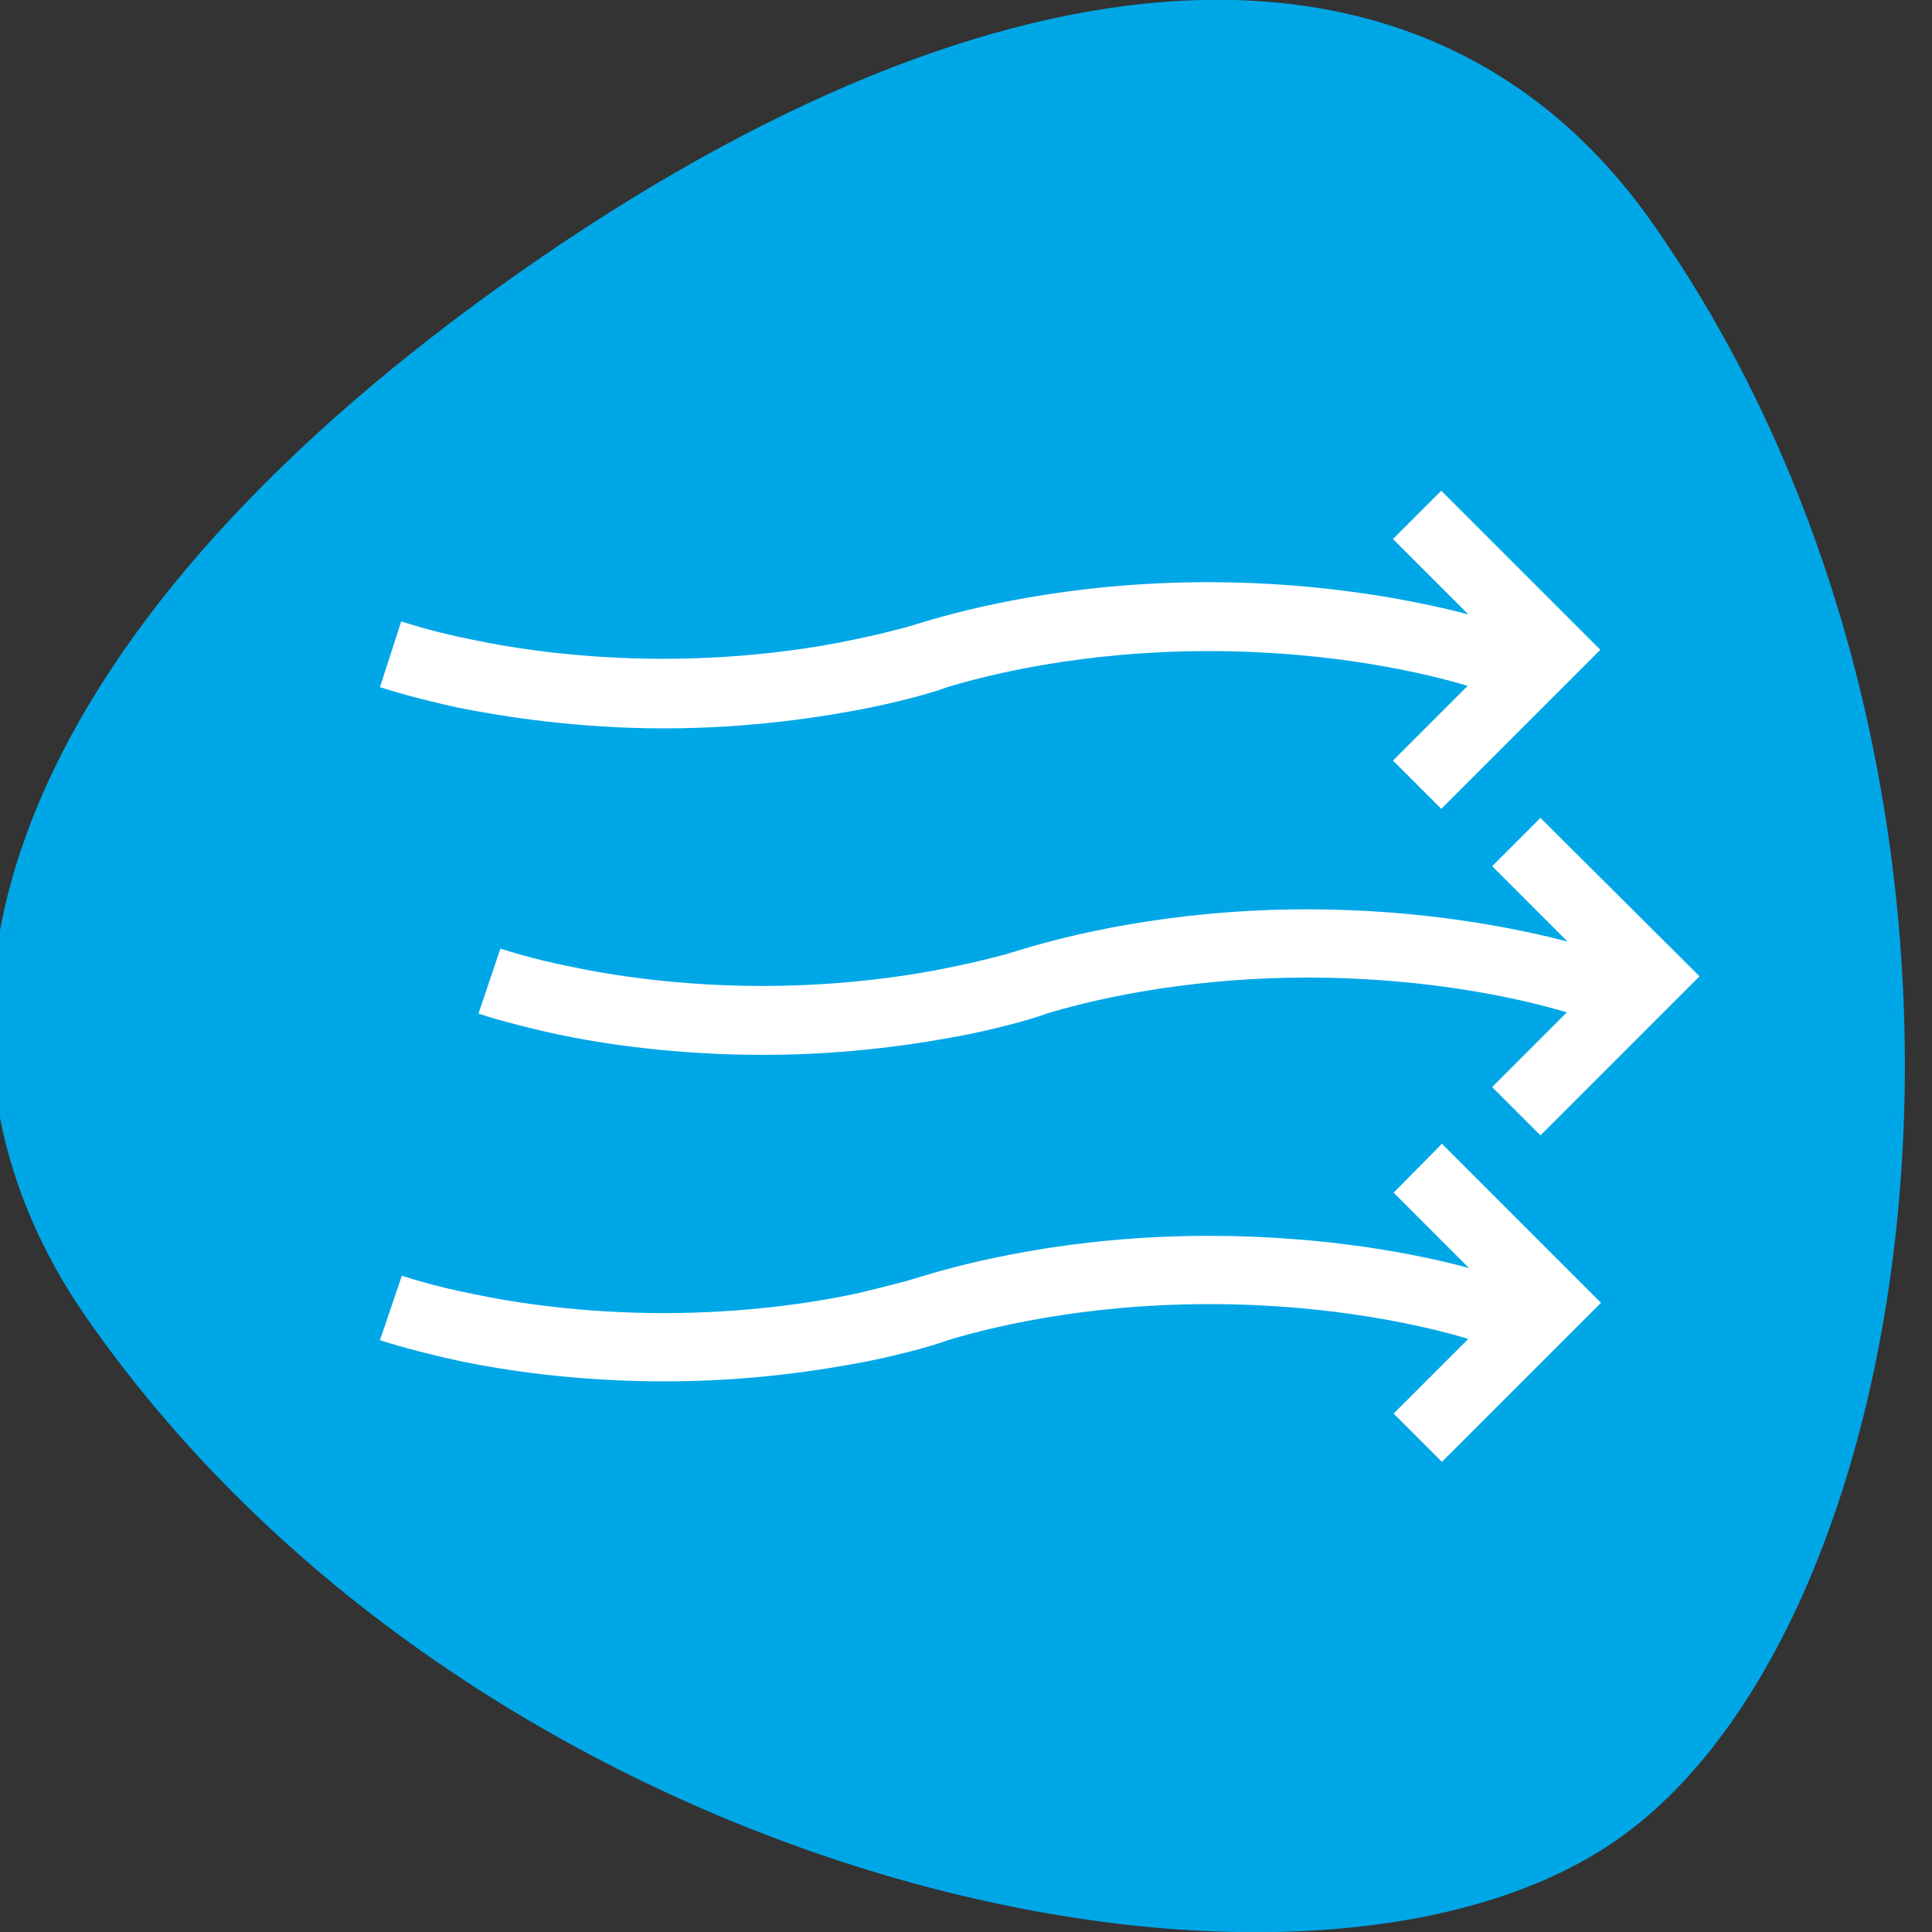 <?xml version="1.0" encoding="UTF-8"?>
<svg xmlns="http://www.w3.org/2000/svg" xmlns:xlink="http://www.w3.org/1999/xlink" version="1.1" x="0px" y="0px" viewBox="0 0 300 300" style="enable-background:new 0 0 300 300;" xml:space="preserve">
<rect x="0" y="0" width="300" height="300" fill="#333333" stroke="none"/>
<style type="text/css">
	.st0{fill:#00A7E7;}
	.st1{fill:#FFFFFF;}
	.st2{display:none;}
	.st3{display:inline;}
</style>
<g id="Stroemung">
	<g>
		<path class="st0" d="M256.7,34.8C221.9-14.9,156-10.5,80.8,42.2S-21.1,155.3,13.7,205c61.1,87.3,188.2,115.2,237.5,80.6    S317.8,122.1,256.7,34.8z"></path>
	</g>
	<g>
		<g>
			<path class="st1" d="M239.2,176.3l24.7-24.7L239.2,127l-7.5,7.5l11.7,11.7c-7.7-2-22.1-5-40.4-5c-21.8,0-37.9,4.3-43.9,6.1     l-3,0.9c-1.9,0.5-4.6,1.2-8,1.9c-6.6,1.4-17.1,3-29.7,3c-12.7,0-23.2-1.6-29.8-3c-6-1.2-9.9-2.5-10.9-2.8l-3.4,10.1     c1.5,0.5,5.8,1.8,12.2,3.2c7.1,1.5,18.4,3.2,32,3.2s24.8-1.8,31.9-3.2c6.3-1.3,10.5-2.6,12.1-3.2c5.6-1.7,20.4-5.6,40.6-5.6     c19.6,0,34.2,3.6,40.2,5.4l-11.6,11.6L239.2,176.3z"></path>
		</g>
		<g>
			<path class="st1" d="M103.1,113.1c13.6,0,24.8-1.8,31.9-3.2c6.3-1.3,10.5-2.6,12.1-3.2c5.6-1.7,20.4-5.6,40.6-5.6     c19.6,0,34.2,3.6,40.2,5.4l-11.6,11.6l7.5,7.5l24.7-24.7l-24.7-24.7l-7.5,7.5l11.7,11.7c-7.7-2-22.1-5-40.4-5     c-21.8,0-37.9,4.3-43.9,6.1l-3,0.9c-1.9,0.5-4.6,1.2-8,1.9c-6.6,1.4-17.1,3-29.7,3c-12.7,0-23.2-1.6-29.8-3     c-6-1.2-9.9-2.5-10.9-2.8L59,106.7c1.5,0.5,5.8,1.8,12.2,3.2C78.3,111.3,89.6,113.1,103.1,113.1"></path>
		</g>
		<g>
			<path class="st1" d="M216.4,185.2l11.7,11.7c-7.7-2.1-22.1-5-40.4-5c-21.8,0-37.9,4.3-43.9,6.1l-3,0.9c-1.9,0.5-4.6,1.2-8,2     c-6.6,1.4-17.1,3-29.7,3c-12.7,0-23.2-1.6-29.8-3c-6-1.2-9.9-2.5-10.9-2.8L59,208.1c1.5,0.5,5.8,1.8,12.2,3.2     c7.1,1.5,18.4,3.2,32,3.2s24.8-1.8,31.9-3.2c6.3-1.3,10.5-2.6,12.1-3.2c5.6-1.7,20.4-5.6,40.6-5.6c19.6,0,34.2,3.6,40.2,5.4     l-11.6,11.6l7.5,7.5l24.7-24.7l-24.7-24.7L216.4,185.2z"></path>
		</g>
	</g>
</g>
<g id="Sicherheit" class="st2">
	<g class="st3">
		<path class="st0" d="M256.7,34.8C221.9-14.9,156-10.5,80.8,42.2S-21.1,155.3,13.7,205c61.1,87.3,188.2,115.2,237.5,80.6    S317.8,122.1,256.7,34.8z"></path>
	</g>
	<g class="st3">
		<polygon class="st1" points="153.3,173.3 128.5,148.5 134.7,142.4 153.3,161 188.1,126.2 194.3,132.4   "></polygon>
	</g>
	<g class="st3">
		<g>
			<path class="st1" d="M161.5,254.7l-2.1-1.1c-0.7-0.4-16.8-9.1-23.9-14.7c-19.4-15.3-34.3-35.5-44.3-59.9     c-6.2-15-10.4-31.5-12.6-48.9c-1.6-12.8-2.1-24.4-1.6-35.4l0.1-2.5l84.4-43.6L246,94.1l0.1,2.5c0.8,26.8-3.3,52.8-12.3,77.3     c-8.6,23.3-21.7,43.1-38.9,58.8c-8.7,8-30.3,20.4-31.2,20.9L161.5,254.7z M85.5,97.7c-0.4,9.7,0.2,20,1.6,31.3     c2.1,16.7,6.2,32.4,12,46.7c9.4,23,23.4,42,41.7,56.4c5.1,4,15.9,10.2,20.5,12.7c5.6-3.3,21.1-12.6,27.6-18.6     c16.2-14.7,28.5-33.3,36.6-55.3c8.3-22.6,12.3-46.7,11.8-71.5l-76-40.8L85.5,97.7z"></path>
		</g>
	</g>
</g>
<g id="Effizienz" class="st2">
	<g class="st3">
		<path class="st0" d="M256.7,34.8C221.9-14.9,156-10.5,80.8,42.2S-21.1,155.3,13.7,205c61.1,87.3,188.2,115.2,237.5,80.6    S317.8,122.1,256.7,34.8z"></path>
	</g>
	<g class="st3">
		<g>
			<polygon class="st1" points="106.4,230.1 61.8,230.1 61.8,168 71.9,168 71.9,220 96.3,220 96.3,159.5 106.4,159.5    "></polygon>
		</g>
		<g>
			<polygon class="st1" points="169,230.1 124.3,230.1 124.3,153.7 134.5,153.7 134.5,220 158.8,220 158.8,138.8 169,138.8    "></polygon>
		</g>
		<g>
			<polygon class="st1" points="231.5,230.1 186.9,230.1 186.9,129.7 197,129.7 197,220 221.4,220 221.4,107.8 231.5,107.8    "></polygon>
		</g>
		<g>
			<path class="st0" d="M251.4,84.4l-6.1-8.1l-6.1-8.1l-8.1,6.1c-47,35.3-92.1,52.4-121.8,60.6c-32.5,9-54.1,9.4-54.3,9.4L45,144.4     l0.1,10.1l0.1,10.2l0.1,10.1l10.1-0.1c3.8,0,94.8-1.6,194-76.1l8.1-6.1L251.4,84.4z"></path>
		</g>
		<g>
			<path class="st1" d="M55.3,164.5l-0.1-10.2c0.9,0,88.2-1.6,182-72l6.1,8.1C146.7,163,59,164.5,55.3,164.5z"></path>
		</g>
		<g>
			<polyline class="st1" points="240.8,93.5 240.8,109.9 251.4,109.9 251.4,75 216.5,75 216.5,85.6 233.1,85.6    "></polyline>
		</g>
	</g>
</g>
</svg>
